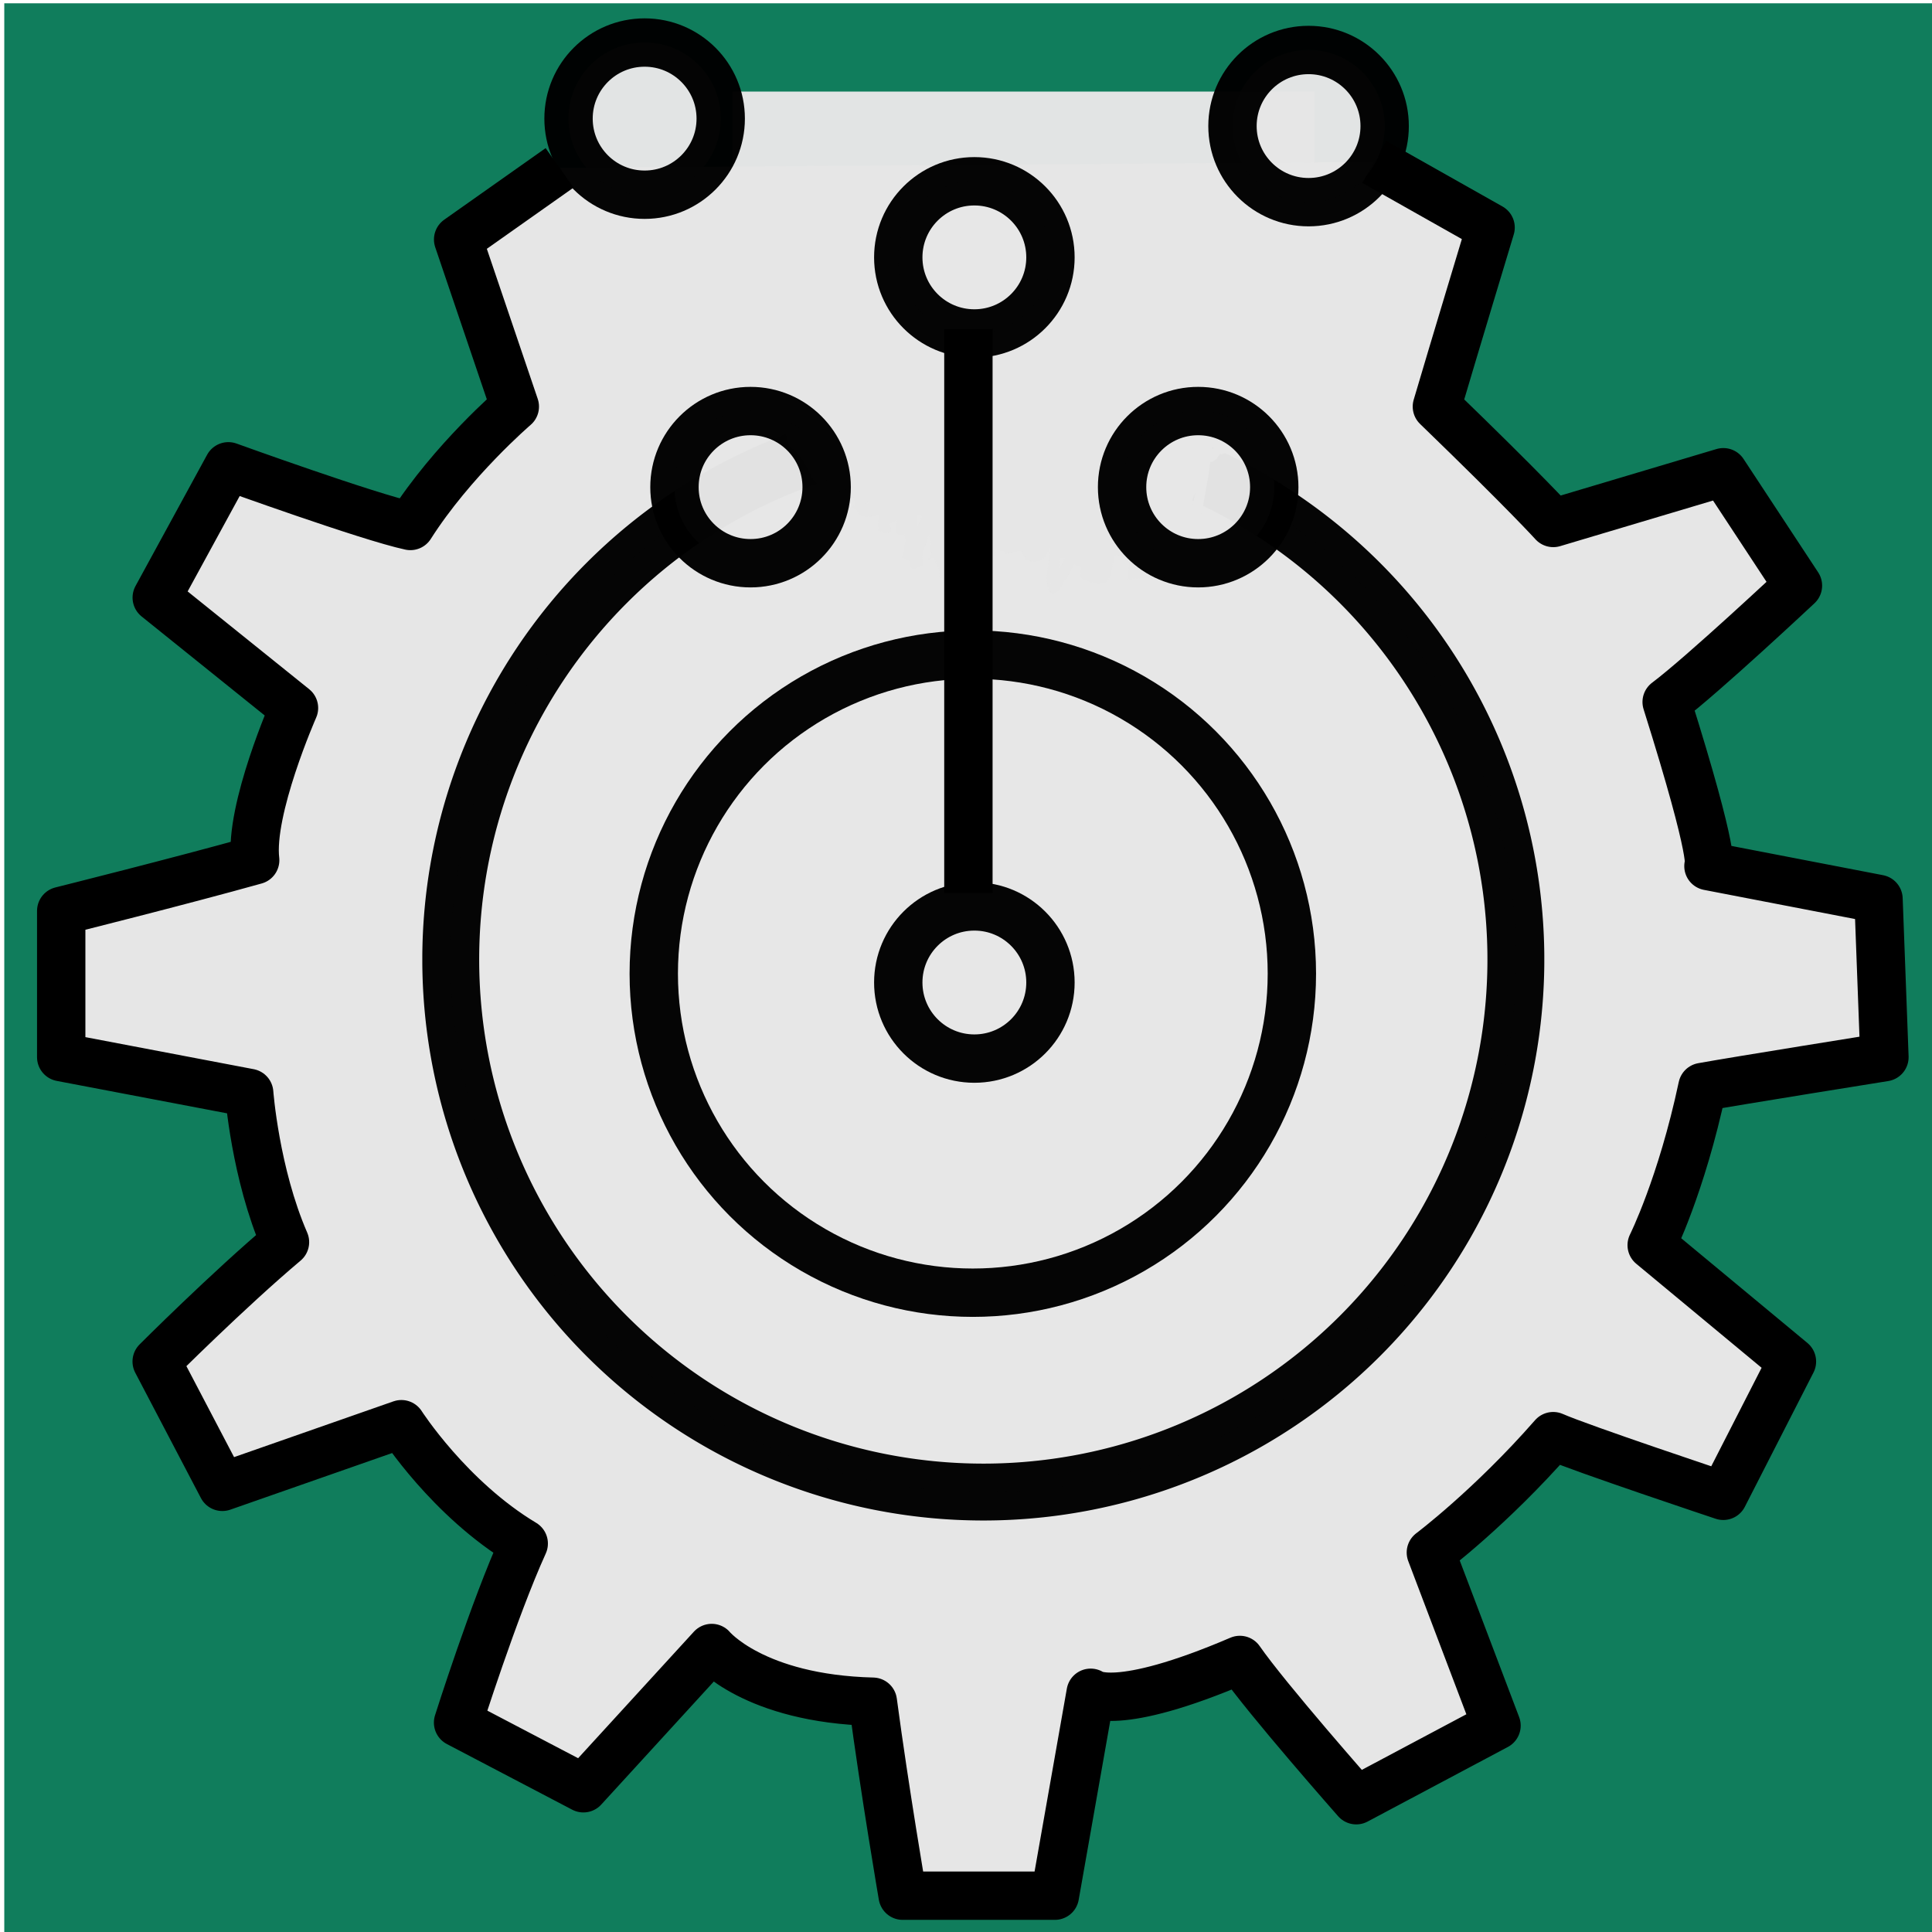 <?xml version="1.0" encoding="UTF-8" standalone="no"?>
<!-- Created with Inkscape (http://www.inkscape.org/) -->

<svg
   width="70mm"
   height="70mm"
   viewBox="0 0 70 70"
   version="1.1"
   id="svg105436"
   sodipodi:docname="technology.svg"
   inkscape:version="1.2.2 (732a01da63, 2022-12-09)"
   xmlns:inkscape="http://www.inkscape.org/namespaces/inkscape"
   xmlns:sodipodi="http://sodipodi.sourceforge.net/DTD/sodipodi-0.dtd"
   xmlns="http://www.w3.org/2000/svg"
   xmlns:svg="http://www.w3.org/2000/svg">
  <sodipodi:namedview
     id="namedview105438"
     pagecolor="#ffffff"
     bordercolor="#666666"
     borderopacity="1.0"
     inkscape:pageshadow="2"
     inkscape:pageopacity="0.0"
     inkscape:pagecheckerboard="0"
     inkscape:document-units="mm"
     showgrid="false"
     inkscape:zoom="2.711162"
     inkscape:cx="120.61249"
     inkscape:cy="136.84169"
     inkscape:window-width="1920"
     inkscape:window-height="1009"
     inkscape:window-x="-8"
     inkscape:window-y="-8"
     inkscape:window-maximized="1"
     inkscape:current-layer="layer10"
     inkscape:showpageshadow="2"
     inkscape:deskcolor="#d1d1d1" />
  <defs
     id="defs105433">
    <clipPath
       clipPathUnits="userSpaceOnUse"
       id="clipPath111488">
      <path
         id="path111490"
         style="fill:#ff0000;fill-opacity:1;fill-rule:nonzero;stroke:none;stroke-width:0.265"
         d="M 69.548,9.276 V 49.929 H 110.2 V 9.276 H 96.802 c -1.93e-4,0.09 -2.46e-4,0.179 -5.29e-4,0.269 0.126,0.016 0.252,0.05 0.37,0.098 0.048,-0.165 0.125,-0.295 0.286,-0.213 0.018,-0.017 0.038,-0.029 0.06,-0.027 0.263,0.019 0.515,0.113 0.773,0.17 0.148,0.097 0.046,0.533 0.051,0.582 5.3e-4,0.006 7.94e-4,0.012 0.002,0.018 0.031,0.294 -0.035,0.51 -0.146,0.644 -0.01,0.094 -0.021,0.188 -0.034,0.282 0.044,-0.042 0.09,-0.083 0.141,-0.116 0.04,-0.026 0.088,-0.035 0.132,-0.053 0.209,-0.085 0.206,-0.085 0.399,-0.166 0.112,-0.055 0.225,-0.109 0.337,-0.165 0.298,-0.149 0.252,-0.166 0.629,-0.195 0.078,-0.006 0.157,0.023 0.235,0.018 0.121,-0.008 0.241,-0.061 0.353,-0.102 0.025,-0.011 0.049,-0.039 0.075,-0.032 0.012,0.003 0.019,0.006 0.03,0.009 0.011,-0.028 0.053,-0.06 0.146,-0.095 0.03,-0.011 0.062,-0.012 0.093,-0.018 0.364,-0.068 0.171,0.72 0.043,0.372 -0.02,-0.054 0.028,0.045 -0.078,0.047 -0.112,0.002 -0.224,-0.092 -0.33,-0.056 -0.081,0.027 0.175,0.032 0.239,0.087 0.026,0.022 -0.062,0.026 -0.093,0.039 -0.211,0.073 -0.265,0.104 -0.516,0.122 -0.29,0.021 0.014,-0.122 -0.403,0.008 -0.219,0.068 -0.387,0.261 -0.616,0.307 -0.107,0.045 -0.317,0.134 -0.417,0.173 -0.02,0.007 -0.04,0.017 -0.06,0.018 -0.014,2.5e-4 -0.029,-0.026 -0.038,-0.015 -0.173,0.181 -0.11,0.16 -0.067,0.136 -0.029,0.018 -0.086,0.055 -0.205,0.137 -0.032,0.008 -0.063,0.018 -0.095,0.027 -0.022,0.155 -0.044,0.311 -0.061,0.464 -0.078,0.433 -0.154,0.867 -0.234,1.3 -0.086,0.464 -0.171,0.929 -0.266,1.392 -0.008,0.04 -0.006,0.097 -0.043,0.115 -0.013,0.006 -0.026,0.011 -0.039,0.016 0.001,0.127 0.014,0.239 -0.167,0.047 -0.068,0.013 -0.138,0.023 -0.206,0.036 -0.03,0.006 0.122,-0.217 -0.001,-0.091 v -0.001 c -0.048,0.085 -0.106,0.148 -0.175,0.148 -0.007,0.025 -0.018,0.043 -0.042,0.039 -0.098,-0.014 -0.194,-0.037 -0.288,-0.066 -0.021,0.088 -0.041,0.176 -0.058,0.265 -0.021,0.111 0.024,0.247 -0.047,0.334 -0.013,0.016 -0.028,0.032 -0.043,0.047 1.3e-5,0.031 0,0.056 0,0.087 6e-6,0.037 0.031,0.13 -5.29e-4,0.111 -0.048,-0.029 -0.098,-0.061 -0.144,-0.096 -0.042,0.022 -0.086,0.041 -0.13,0.058 l -0.007,0.071 c 0.005,0.003 -0.002,0.014 -0.002,0.021 l 0.002,-0.021 -5.3e-4,-5.29e-4 c -0.108,-0.035 -0.202,-0.062 -0.289,-0.085 -0.152,8.46e-4 -0.376,0.002 -0.741,0.049 -0.013,0.002 0.001,-0.026 0.003,-0.038 0.007,-0.08 0.015,-0.161 0.023,-0.241 2.62e-4,-0.009 0.001,-0.018 0.003,-0.028 0.007,-0.074 0.014,-0.149 0.021,-0.223 0.008,-0.088 0.015,-0.175 0.023,-0.263 -0.186,-0.017 -0.374,-0.048 -0.554,-0.1 -0.035,0.166 -0.068,0.333 -0.107,0.498 -0.112,0.466 -0.186,0.766 -1.056,0.375 -0.126,-0.056 -0.07,-0.243 -0.043,-0.403 -0.071,-0.036 -0.178,-0.095 -0.273,-0.146 -0.187,0.421 -0.284,0.558 -0.549,0.976 -0.091,0.026 -0.198,0.136 -0.272,0.078 -0.279,-0.22 -0.086,-1.079 -0.075,-1.209 0.015,-0.173 0.034,-0.345 0.048,-0.517 -0.093,0.312 -0.273,0.688 -0.742,0.577 -0.167,-0.04 -0.241,-0.219 -0.323,-0.388 -0.186,0.047 -0.374,0.085 -0.559,0.136 -0.019,-0.046 -0.036,-0.085 -0.052,-0.122 -7.94e-4,2.36e-4 -0.002,0.001 -0.003,0.002 -0.097,0.022 -0.198,-0.024 -0.297,-0.036 -1.03e-4,-2e-4 -5.29e-4,-8.73e-4 -5.29e-4,-0.001 -0.007,-0.002 -0.016,-0.006 -0.023,-0.008 0.001,0.049 0.003,0.098 0.004,0.147 5.29e-4,0.033 0.028,0.098 -0.005,0.098 -0.167,2.31e-4 -0.333,-0.014 -0.499,-0.034 -0.154,0.055 -0.302,0.102 -0.401,0.094 -0.002,0.011 -0.005,0.022 -0.007,0.033 -0.021,0.094 -0.042,0.189 -0.065,0.283 -0.004,0.018 -0.004,0.065 -0.013,0.059 0.038,0.273 -0.114,0.458 -0.928,0.383 -0.1,-0.009 -0.125,-0.139 -0.117,-0.301 -0.016,-0.051 -0.037,-0.119 -0.068,-0.208 -2.65e-4,-0.001 -7.94e-4,-0.002 -0.001,-0.004 -0.001,0.002 -0.001,0.002 -0.002,0.004 -0.042,-0.092 -0.098,-0.18 -0.147,-0.27 -0.062,0.029 -0.125,0.057 -0.182,0.091 0.084,-0.133 0.101,-0.16 0.118,-0.226 -0.016,-0.043 -0.029,-0.088 -0.035,-0.134 -0.009,-0.072 0.013,-0.142 0.04,-0.211 -0.032,-0.119 -0.065,-0.239 -0.097,-0.358 -0.103,0.361 -0.26,0.675 -0.247,1.049 0.01,0.029 0.015,0.056 0.005,0.078 7.94e-4,0.008 0.001,0.016 0.002,0.024 -0.013,0.003 -0.026,0.007 -0.039,0.011 -0.008,0.004 -0.016,0.007 -0.024,0.008 -0.111,0.042 -0.226,0.115 -0.327,0.066 -0.087,-0.043 -0.057,-0.179 -0.067,-0.282 -0.086,-0.012 -0.173,-0.066 -0.259,-0.085 0.007,-0.19 0.079,-0.406 0.12,-0.609 -0.016,-0.078 -0.031,-0.156 -0.047,-0.235 -5.3e-4,-0.003 -0.001,-0.006 -0.002,-0.009 -0.104,0.003 -0.21,0.012 -0.275,-0.058 -0.084,-0.091 -0.023,-0.249 -0.006,-0.371 0.004,-0.027 0.009,-0.055 0.013,-0.082 -0.022,0.002 -0.036,0.002 -0.059,0.004 -0.088,0.052 -0.148,0.092 -0.194,0.121 0.039,0.178 0.058,0.332 -0.042,0.332 -0.152,5.03e-4 -0.246,-0.033 -0.303,-0.087 -0.019,-0.002 -0.038,-0.004 -0.059,-0.007 -0.049,-0.008 -0.043,-0.051 -0.008,-0.114 -0.027,-0.107 -0.003,-0.24 0.013,-0.361 0.002,-0.017 0.005,-0.033 0.007,-0.05 -0.01,-0.013 -0.02,-0.026 -0.03,-0.039 -0.52,0.125 -0.732,0.064 -0.818,-0.229 -0.077,-0.022 -0.154,-0.074 -0.108,-0.094 0.027,-0.011 0.054,-0.02 0.081,-0.028 -0.008,-0.048 -0.013,-0.099 -0.018,-0.156 -0.007,-0.038 -0.015,-0.077 -0.024,-0.115 -0.032,-0.009 -0.065,-0.02 -0.097,-0.03 -0.028,0.035 -0.056,0.069 -0.086,0.101 -0.014,0.015 -0.014,-0.039 -0.021,-0.058 -0.01,-0.03 -0.02,-0.063 -0.029,-0.095 -0.023,-0.01 -0.046,-0.019 -0.068,-0.029 -0.054,-0.024 -0.028,-0.083 0.013,-0.148 -0.002,-0.007 -0.004,-0.015 -0.007,-0.022 -0.002,-0.002 -0.004,-0.004 -0.006,-0.007 -0.017,0.012 -0.036,0.022 -0.055,0.03 -0.08,0.038 -0.167,0.058 -0.25,0.087 -0.076,-0.008 -0.153,-0.009 -0.227,-0.025 -0.015,-0.003 -0.03,-0.007 -0.045,-0.011 -0.006,0.004 -0.013,0.009 -0.019,0.013 -0.202,-0.025 -0.346,-0.152 -0.453,-0.319 -0.053,-0.054 -0.103,-0.111 -0.147,-0.166 -0.111,-0.138 -0.135,-0.334 -0.253,-0.468 -0.046,-0.095 -0.076,-0.164 -0.143,-0.255 -0.051,-0.07 -0.116,-0.129 -0.167,-0.199 -0.032,-0.043 -0.062,-0.086 -0.09,-0.129 -0.035,-0.016 -0.071,-0.031 -0.105,-0.044 -0.052,-0.021 -0.081,-0.083 -0.101,-0.136 -0.094,-0.247 -0.11,-0.32 -0.11,-0.449 -0.023,-0.068 -0.044,-0.139 -0.063,-0.213 -0.001,-0.014 -0.002,-0.025 -0.003,-0.038 -0.097,-0.252 0.124,-0.294 0.388,-0.272 0.036,-0.058 0.072,-0.117 0.107,-0.176 -0.008,-0.08 -0.018,-0.174 -0.032,-0.303 0.005,-0.077 0.003,-0.156 0.008,-0.233 z m 13.728,0 c 0.015,0.071 0.037,0.144 0.069,0.2 0.013,-0.023 0.025,-0.045 0.038,-0.068 -0.03,-0.044 -0.058,-0.09 -0.081,-0.131 -0.002,-2.273e-4 -0.003,-3.44e-4 -0.005,-5.292e-4 z m 0.026,5.291e-4 c 0.046,0.006 0.093,0.015 0.14,0.024 0.004,-0.008 0.009,-0.017 0.013,-0.025 h -0.153 c 1.38e-4,2.37e-4 2.65e-4,2.91e-4 5.3e-4,5.291e-4 z m 0.14,0.024 c -0.019,0.036 -0.039,0.071 -0.058,0.107 0.045,0.066 0.094,0.126 0.141,0.149 0.016,0.008 0.028,0.013 0.042,0.019 0.065,-0.01 0.128,-0.026 0.191,-0.048 -0.026,-0.049 -0.069,-0.113 -0.119,-0.183 -0.065,-0.015 -0.131,-0.03 -0.196,-0.044 z m 12.337,-0.025 c -0.009,0.026 -0.018,0.053 -0.021,0.077 -5.29e-4,0.005 -0.001,0.011 -0.002,0.016 0.016,-0.032 0.028,-0.057 0.045,-0.093 z m 0.465,0 c -0.022,0.027 -0.044,0.055 -0.062,0.083 -0.015,0.034 -0.029,0.069 -0.043,0.103 0.038,0.027 0.075,0.058 0.111,0.088 5.3e-4,-0.002 0.001,-0.003 0.002,-0.005 0.031,-0.089 0.067,-0.178 0.098,-0.268 z m -13.527,1.103 c 0.002,0.01 0.005,0.021 0.009,0.032 1.27e-4,-0.005 2.65e-4,-0.011 5.3e-4,-0.016 -0.003,-0.005 -0.006,-0.01 -0.009,-0.015 z m 14.822,2.338 c -0.026,0.071 -0.052,0.141 -0.078,0.211 -7.6e-5,0.074 1.67e-4,0.147 0,0.221 0.031,-0.173 0.049,-0.27 0.078,-0.432 z m -11.828,0.297 c -0.033,0.024 -0.07,0.051 -0.11,0.08 0.054,-0.003 0.107,-0.007 0.16,-0.013 -0.017,-0.022 -0.034,-0.045 -0.05,-0.067 z m 1.741,0.47 c 0.009,0.161 0.017,0.328 0.017,0.5 0.002,-0.005 0.004,-0.011 0.007,-0.016 0.064,-0.151 0.125,-0.304 0.186,-0.457 -0.07,-0.007 -0.14,-0.017 -0.209,-0.026 z m 5.19,1.554 c -0.003,0.032 -0.006,0.063 -0.009,0.095 -0.01,0.117 -0.01,0.236 -0.013,0.354 0.087,-0.165 0.155,-0.306 0.217,-0.443 -0.078,0.005 -0.143,0.003 -0.195,-0.006 z m -0.288,0.897 c -0.039,0.001 -0.067,0.022 -0.063,0.093 0.02,-0.031 0.042,-0.062 0.063,-0.093 z" />
    </clipPath>
  </defs>
  <g
     inkscape:groupmode="layer"
     id="layer10"
     inkscape:label="Layer 5">
    <path
       id="rect107557"
       style="opacity:0.98;fill:#0c7a59;fill-opacity:1;stroke:none;stroke-width:2;stroke-linecap:round;stroke-linejoin:round;stroke-miterlimit:4;stroke-dasharray:none;stroke-opacity:1"
       d="M 0.155,0.119 V 70.184 H 70.219 V 0.119 Z M 32.017,14.701 c 0.132,4.1e-5 0.27,0.132 0.283,0.394 0.017,0.331 -0.035,0.669 0.025,0.997 0.003,0.014 0.012,0.026 0.017,0.04 0.015,0.046 0.027,0.093 0.041,0.14 0.009,0.032 0.022,0.062 0.027,0.095 0.052,0.342 5.29e-4,0.057 0.01,0.31 0.006,0.158 0.047,0.33 0.072,0.484 0.029,0.24 0.105,0.472 0.135,0.712 0.007,0.007 0.014,0.014 0.02,0.022 0.051,0.062 0.035,0.152 0.029,0.222 -0.012,0.041 -0.004,0.079 -0.003,0.122 5.3e-5,0.055 -0.001,0.11 -0.001,0.165 2.7e-5,0.007 5.29e-4,0.014 5.29e-4,0.021 0.002,0.526 -0.53,0.528 -0.532,0.002 -2.7e-5,-0.007 2.9e-5,-0.015 0,-0.022 -1.17e-4,-0.051 5.29e-4,-0.103 0.001,-0.154 -5.29e-4,-0.056 -0.007,-0.114 5.29e-4,-0.169 -0.027,-0.076 -0.037,-0.149 -0.039,-0.157 -9.5e-5,0.001 -5.29e-4,0.003 -5.29e-4,0.007 -0.006,-0.076 -0.032,-0.158 -0.048,-0.227 -0.028,-0.129 -0.031,-0.137 -0.059,-0.292 -0.01,-0.055 -0.019,-0.111 -0.028,-0.166 -0.033,-0.204 -0.069,-0.404 -0.078,-0.611 -0.003,-0.077 0.022,-0.029 0.009,-0.122 -0.004,-0.031 -0.018,-0.061 -0.026,-0.091 -0.007,-0.024 -0.071,-0.239 -0.075,-0.265 -0.059,-0.351 -0.015,-0.708 -0.028,-1.061 -0.01,-0.263 0.116,-0.394 0.248,-0.394 z m 0.428,3.033 c -0.003,3.44e-4 -0.003,0.003 0.003,0.009 0.036,0.038 0.085,0.063 0.129,0.092 -0.004,-0.009 -0.008,-0.018 -0.013,-0.027 -0.019,-0.031 -0.104,-0.076 -0.119,-0.074 z" />
    <rect
       style="opacity:0.98;fill:#e6e6e6;fill-opacity:1;stroke:none;stroke-width:2.898;stroke-linecap:round;stroke-linejoin:round;stroke-miterlimit:4;stroke-dasharray:none;stroke-opacity:1"
       id="rect113092"
       width="21.08"
       height="4.099"
       x="26.545"
       y="3.318" />
  </g>
  <g
     inkscape:groupmode="layer"
     id="layer9"
     inkscape:label="Layer 4">
    <path
       style="fill:#e6e6e6;stroke:#000000;stroke-width:1.752;stroke-linecap:butt;stroke-linejoin:round;stroke-miterlimit:4;stroke-dasharray:none;stroke-opacity:1"
       d="m 20.275,6.082 -3.676,2.595 2.054,6.055 c 0,0 -2.27,1.946 -3.784,4.325 -1.514,-0.324 -6.595,-2.162 -6.595,-2.162 l -2.595,4.757 4.973,4 c 0,0 -1.622,3.676 -1.406,5.514 -2.703,0.757 -7.028,1.838 -7.028,1.838 v 5.298 l 6.811,1.297 c 0,0 0.216,2.919 1.297,5.406 -2.054,1.73 -4.649,4.325 -4.649,4.325 l 2.379,4.541 6.487,-2.27 c 0,0 1.73,2.703 4.433,4.325 -1.081,2.379 -2.379,6.487 -2.379,6.487 l 4.541,2.379 4.649,-5.082 c 0,0 1.514,1.838 5.838,1.946 0.432,3.244 1.081,7.028 1.081,7.028 h 5.514 l 1.297,-7.352 c 0,0 0.865,0.757 5.406,-1.189 0.973,1.406 4.217,5.082 4.217,5.082 l 5.082,-2.703 -2.379,-6.271 c 0,0 2.162,-1.622 4.433,-4.217 0.973,0.432 6.163,2.162 6.163,2.162 l 2.487,-4.865 -5.082,-4.217 c 0,0 1.081,-2.162 1.838,-5.73 1.189,-0.216 6.595,-1.081 6.595,-1.081 L 68.062,32.57 61.9,31.381 c 0,0 0.324,-0.108 -1.514,-5.946 1.297,-0.973 4.757,-4.217 4.757,-4.217 L 62.44,17.11 56.278,18.948 c 0,0 -0.973,-1.081 -4.217,-4.217 0.541,-1.838 1.946,-6.487 1.946,-6.487 L 49.791,5.865"
       id="path105576" />
  </g>
  <g
     inkscape:groupmode="layer"
     id="layer8"
     inkscape:label="Layer 3">
    <path
       id="path108257"
       style="opacity:0.98;fill:#e6e6e6;stroke:#000000;stroke-width:2.061;stroke-linecap:round;stroke-linejoin:round"
       d="M 109.17,29.602 A 19.296,19.296 0 0 1 89.874,48.898 19.296,19.296 0 0 1 70.578,29.602 19.296,19.296 0 0 1 89.874,10.306 19.296,19.296 0 0 1 109.17,29.602 Z"
       clip-path="url(#clipPath111488)"
       transform="translate(-54.247,5.162)" />
  </g>
  <g
     inkscape:groupmode="layer"
     id="layer7"
     inkscape:label="Layer 2">
    <circle
       style="opacity:0.98;fill:#e6e6e6;stroke:#000000;stroke-width:1.752;stroke-linecap:round;stroke-linejoin:round;stroke-miterlimit:4;stroke-dasharray:none;stroke-opacity:1"
       id="path106973"
       cx="35.247"
       cy="35.277"
       r="11.56" />
  </g>
  <g
     inkscape:label="Layer 1"
     inkscape:groupmode="layer"
     id="layer1">
    <circle
       style="opacity:0.98;fill:#e6e6e6;stroke:#000000;stroke-width:1.752;stroke-linecap:round;stroke-linejoin:round;stroke-miterlimit:4;stroke-dasharray:none;stroke-opacity:1"
       id="path105734"
       cx="23.356"
       cy="4.298"
       r="2.757" />
    <circle
       style="opacity:0.98;fill:#e6e6e6;stroke:#000000;stroke-width:1.752;stroke-linecap:round;stroke-linejoin:round;stroke-miterlimit:4;stroke-dasharray:none;stroke-opacity:1"
       id="path105734-2"
       cx="47.412"
       cy="4.568"
       r="2.757" />
    <circle
       style="opacity:0.98;fill:#e6e6e6;stroke:#000000;stroke-width:1.752;stroke-linecap:round;stroke-linejoin:round;stroke-miterlimit:4;stroke-dasharray:none;stroke-opacity:1"
       id="path105734-9"
       cx="35.303"
       cy="9.325"
       r="2.757" />
    <circle
       style="opacity:0.98;fill:#e6e6e6;stroke:#000000;stroke-width:1.752;stroke-linecap:round;stroke-linejoin:round;stroke-miterlimit:4;stroke-dasharray:none;stroke-opacity:1"
       id="path105734-3"
       cx="43.412"
       cy="17.65"
       r="2.757" />
    <circle
       style="opacity:0.98;fill:#e6e6e6;stroke:#000000;stroke-width:1.752;stroke-linecap:round;stroke-linejoin:round;stroke-miterlimit:4;stroke-dasharray:none;stroke-opacity:1"
       id="path105734-35"
       cx="27.194"
       cy="17.65"
       r="2.757" />
    <circle
       style="opacity:0.98;fill:#e6e6e6;stroke:#000000;stroke-width:1.752;stroke-linecap:round;stroke-linejoin:round;stroke-miterlimit:4;stroke-dasharray:none;stroke-opacity:1"
       id="path105734-6"
       cx="35.303"
       cy="35.598"
       r="2.757" />
    <path
       style="fill:none;stroke:#000000;stroke-width:1.752;stroke-linecap:butt;stroke-linejoin:miter;stroke-miterlimit:4;stroke-dasharray:none;stroke-opacity:1"
       d="M 35.087,11.92 V 32.354"
       id="path105923" />
  </g>
</svg>
